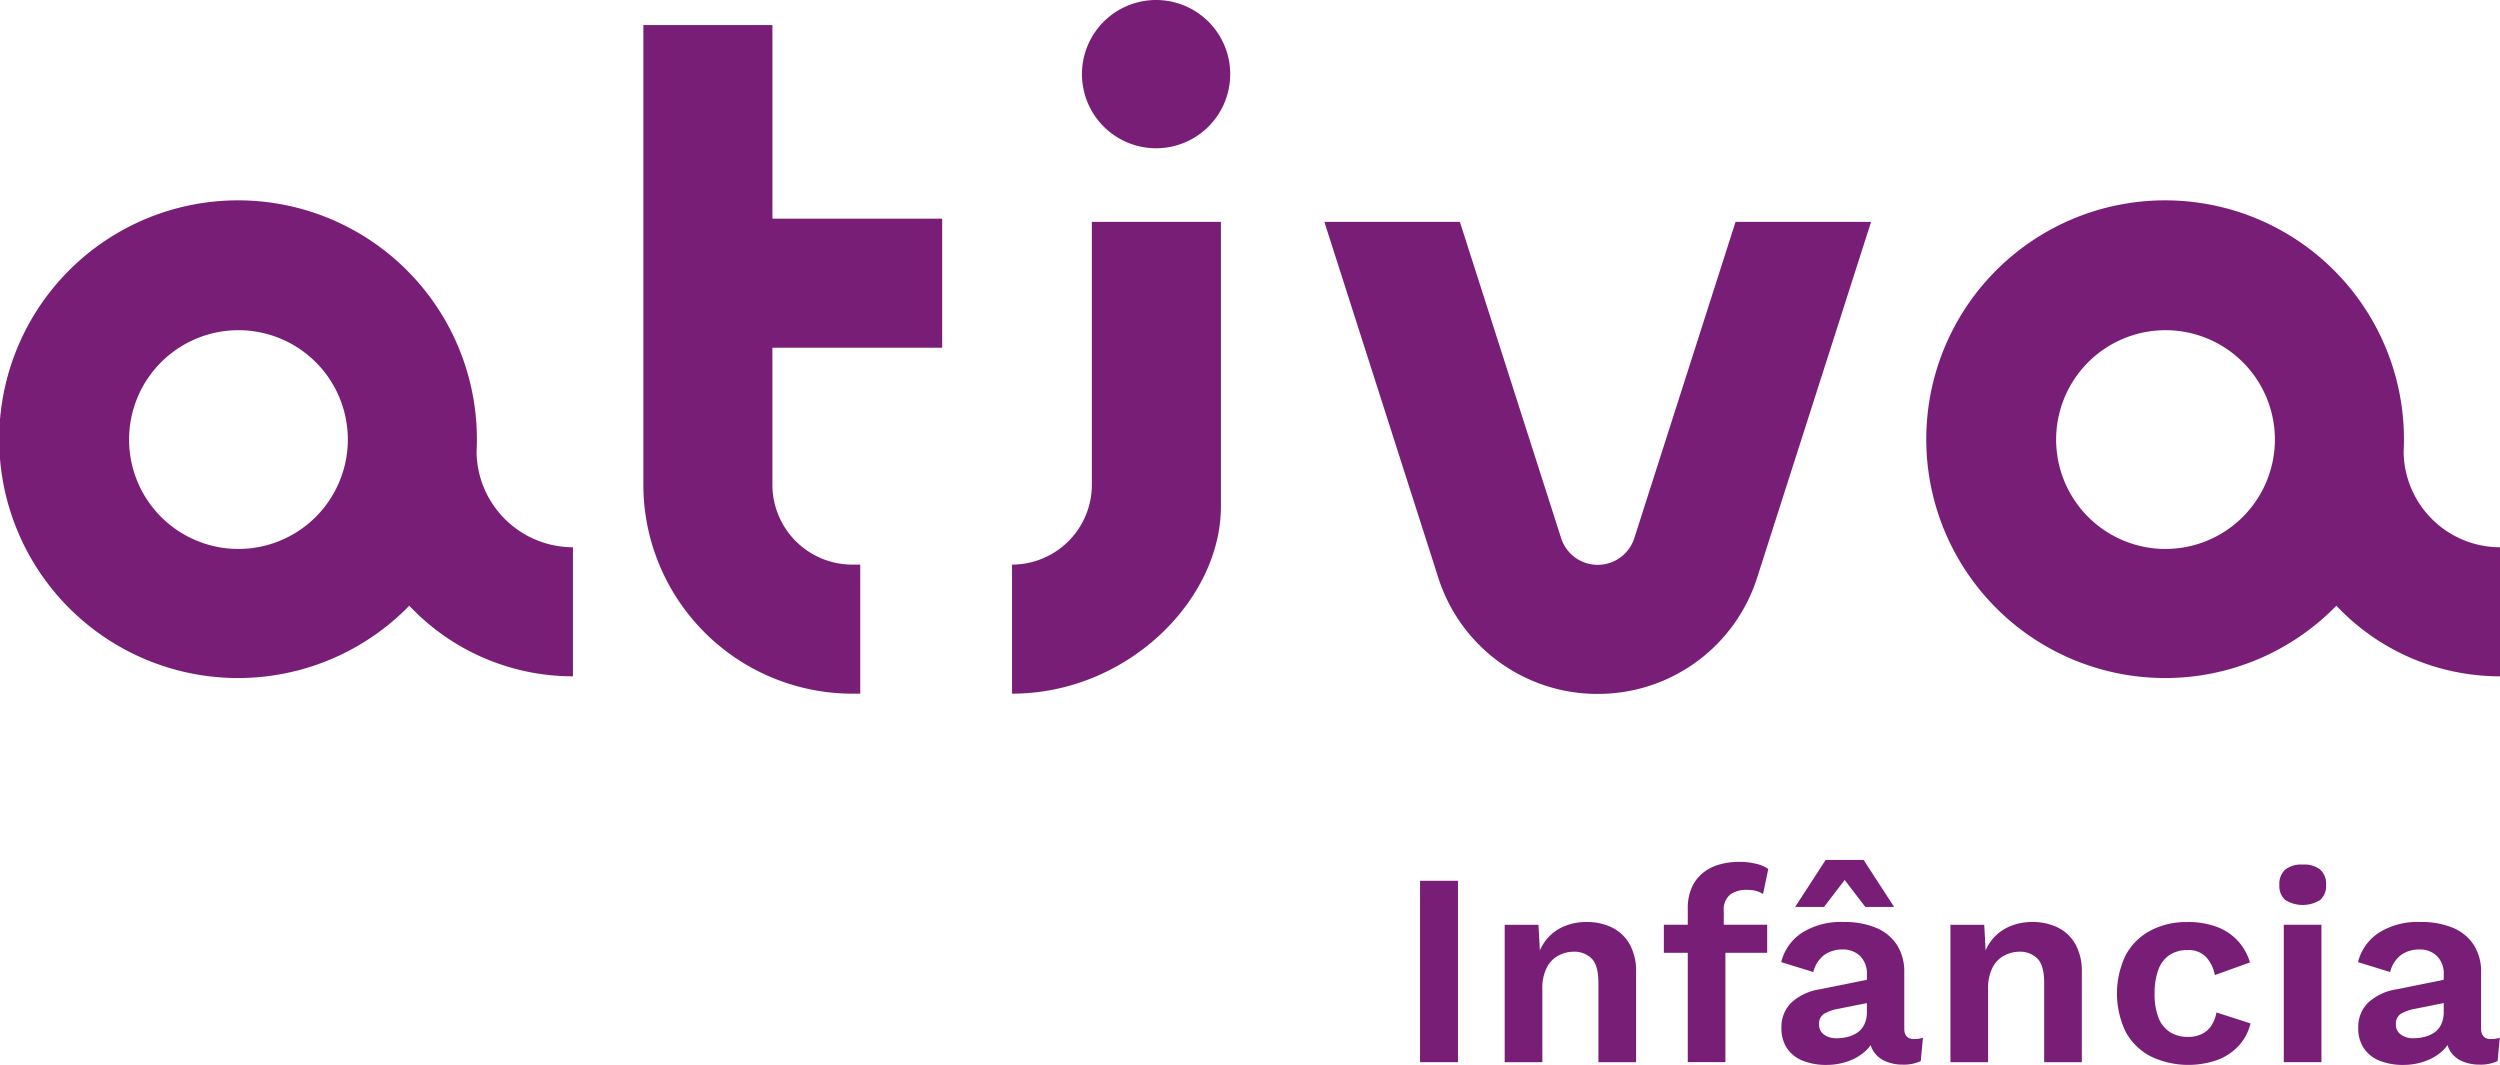 <svg xmlns="http://www.w3.org/2000/svg" width="439.999" height="187.425" viewBox="0 0 439.999 187.425">
  <g id="Group_174" data-name="Group 174" transform="translate(-9928.47 -841.463)">
    <path id="Path_304" data-name="Path 304" d="M785.176,95.284a13.046,13.046,0,1,0,18.449,0,13.046,13.046,0,0,0-18.449,0" transform="translate(9337.54 750)" fill="#781e77"/>
    <path id="Path_305" data-name="Path 305" d="M684.344,169.257q.057-1.094.058-2.2a42.036,42.036,0,1,0-11.9,29.236,39.571,39.571,0,0,0,28.805,12.429V186.006a16.986,16.986,0,0,1-16.962-16.749m-41.909,17.049a19.251,19.251,0,1,1,19.253-19.25,19.272,19.272,0,0,1-19.253,19.25" transform="translate(9328 751.774)" fill="#781e77"/>
    <path id="Path_306" data-name="Path 306" d="M1023.477,186.006a16.986,16.986,0,0,1-16.962-16.749q.057-1.094.058-2.2a42.036,42.036,0,1,0-11.9,29.236,39.571,39.571,0,0,0,28.805,12.429Zm-58.87.3a19.251,19.251,0,1,1,19.252-19.25,19.272,19.272,0,0,1-19.252,19.25" transform="translate(9344.992 751.774)" fill="#781e77"/>
    <path id="Path_307" data-name="Path 307" d="M783.712,174.829a14.064,14.064,0,0,1-14.049,14.048v22.714c20.272,0,36.763-16.491,36.763-32.947V128.559H783.712Z" transform="translate(9336.925 751.957)" fill="#781e77"/>
    <path id="Path_308" data-name="Path 308" d="M730.742,95.656H708.028v80.909a36.8,36.8,0,0,0,36.763,36.762H746.2V190.613h-1.411a14.065,14.065,0,0,1-14.049-14.048V152.446h29.882V129.731H730.742Z" transform="translate(9333.673 750.221)" fill="#781e77"/>
    <path id="Path_309" data-name="Path 309" d="M869.987,211.632a29.378,29.378,0,0,0,28.071-20.49L918.1,128.558H894.247l-17.82,55.661a6.762,6.762,0,0,1-12.879,0l-17.819-55.66H821.881l20.035,62.584a29.378,29.378,0,0,0,28.072,20.491" transform="translate(9339.679 751.957)" fill="#781e77"/>
    <rect id="Rectangle_130" data-name="Rectangle 130" width="6.674" height="31.922" transform="translate(10178.399 996.482)" fill="#781e77"/>
    <path id="Path_310" data-name="Path 310" d="M870.914,246.573a9.98,9.98,0,0,0-4.474-.967,10.081,10.081,0,0,0-3.99.774,8.017,8.017,0,0,0-3.072,2.3,8.308,8.308,0,0,0-1.162,1.918l-.24-4.506h-5.949v24.184h6.627V257.457a8.03,8.03,0,0,1,.8-3.87,4.948,4.948,0,0,1,2.08-2.1,5.745,5.745,0,0,1,2.636-.653,4.3,4.3,0,0,1,3.143,1.185q1.21,1.186,1.21,4.28v13.978h6.627V254.409a9.666,9.666,0,0,0-1.138-4.91,7.22,7.22,0,0,0-3.1-2.926" transform="translate(9341.268 758.13)" fill="#781e77"/>
    <path id="Path_311" data-name="Path 311" d="M890.285,241.325a4.841,4.841,0,0,1,3-.846,5.867,5.867,0,0,1,1.6.194,4.611,4.611,0,0,1,1.21.533l.919-4.4a5.77,5.77,0,0,0-2.056-.895,12.106,12.106,0,0,0-3.071-.362,12.336,12.336,0,0,0-3.6.507,8.061,8.061,0,0,0-2.879,1.523,6.924,6.924,0,0,0-1.886,2.563,8.861,8.861,0,0,0-.677,3.579v2.9h-4.208v4.933h4.208V270.8h6.626v-19.25h7.352v-4.933h-7.642V244.2a3.392,3.392,0,0,1,1.113-2.877" transform="translate(9342.671 757.6)" fill="#781e77"/>
    <path id="Path_312" data-name="Path 312" d="M919.916,264.372v-9.818a8.759,8.759,0,0,0-1.331-4.982,8.086,8.086,0,0,0-3.7-2.974,14.337,14.337,0,0,0-5.562-.993,12.869,12.869,0,0,0-7.473,1.935,8.734,8.734,0,0,0-3.6,5.127l5.659,1.742a5.333,5.333,0,0,1,1.982-3.048,5.462,5.462,0,0,1,3.144-.919,4.268,4.268,0,0,1,3.12,1.16,4.334,4.334,0,0,1,1.185,3.241v.93l-8.319,1.682a9.485,9.485,0,0,0-4.983,2.346,5.948,5.948,0,0,0-1.741,4.426,6.308,6.308,0,0,0,.967,3.579,5.984,5.984,0,0,0,2.757,2.2,10.972,10.972,0,0,0,4.256.75,11.158,11.158,0,0,0,3.845-.677,8.685,8.685,0,0,0,3.169-1.959,5.542,5.542,0,0,0,.708-.865,4.385,4.385,0,0,0,.5,1.108,4.667,4.667,0,0,0,2.128,1.765,7.669,7.669,0,0,0,3.048.58,7,7,0,0,0,3.143-.629l.386-4.111a4.864,4.864,0,0,1-1.547.241q-1.74,0-1.741-1.838M912.9,263.6a3.576,3.576,0,0,1-1.208,1.451,5.327,5.327,0,0,1-1.742.774,8.1,8.1,0,0,1-1.983.242,3.636,3.636,0,0,1-2.151-.63,2.1,2.1,0,0,1-.895-1.837,2.011,2.011,0,0,1,.846-1.815,7.348,7.348,0,0,1,2.491-.894l5.078-1.016v1.5a5.18,5.18,0,0,1-.436,2.225" transform="translate(9343.706 758.13)" fill="#781e77"/>
    <path id="Path_313" data-name="Path 313" d="M909.3,238.754l3.627,4.741H918l-5.369-8.271h-6.674l-5.37,8.271h5.079Z" transform="translate(9343.83 757.583)" fill="#781e77"/>
    <path id="Path_314" data-name="Path 314" d="M945.435,246.573a9.981,9.981,0,0,0-4.474-.967,10.082,10.082,0,0,0-3.99.774,8.019,8.019,0,0,0-3.072,2.3,8.307,8.307,0,0,0-1.162,1.918l-.24-4.506h-5.949v24.184h6.627V257.457a8.03,8.03,0,0,1,.8-3.87,4.948,4.948,0,0,1,2.08-2.1,5.745,5.745,0,0,1,2.636-.653,4.3,4.3,0,0,1,3.143,1.185q1.21,1.186,1.21,4.28v13.978h6.627V254.409a9.666,9.666,0,0,0-1.138-4.91,7.221,7.221,0,0,0-3.1-2.926" transform="translate(9345.199 758.13)" fill="#781e77"/>
    <path id="Path_315" data-name="Path 315" d="M971,263.842a4.315,4.315,0,0,1-1.669,1.475,5.464,5.464,0,0,1-2.467.509,5.808,5.808,0,0,1-3.119-.822,5.159,5.159,0,0,1-2.031-2.515,11.169,11.169,0,0,1-.7-4.257,11.735,11.735,0,0,1,.677-4.28,5.225,5.225,0,0,1,1.983-2.563,5.663,5.663,0,0,1,3.144-.846,4.359,4.359,0,0,1,3.145,1.113,6.342,6.342,0,0,1,1.644,3.289l6.191-2.224a9.736,9.736,0,0,0-1.959-3.6,9.469,9.469,0,0,0-3.628-2.563,14.2,14.2,0,0,0-5.489-.943,13.433,13.433,0,0,0-6.434,1.5,10.558,10.558,0,0,0-4.353,4.3,15.59,15.59,0,0,0,0,13.544,10.5,10.5,0,0,0,4.4,4.3,15.366,15.366,0,0,0,11.849.58,9.732,9.732,0,0,0,3.725-2.563,8.875,8.875,0,0,0,1.983-3.822l-6-1.934a6,6,0,0,1-.895,2.321" transform="translate(9346.668 758.13)" fill="#781e77"/>
    <path id="Path_316" data-name="Path 316" d="M985.654,236.005a4.573,4.573,0,0,0-3.1.895,3.387,3.387,0,0,0-1.016,2.683,3.323,3.323,0,0,0,1.016,2.636,5.8,5.8,0,0,0,6.19,0,3.327,3.327,0,0,0,1.016-2.636,3.391,3.391,0,0,0-1.016-2.683,4.577,4.577,0,0,0-3.1-.895" transform="translate(9348.1 757.624)" fill="#781e77"/>
    <rect id="Rectangle_131" data-name="Rectangle 131" width="6.627" height="24.184" transform="translate(10330.416 1004.221)" fill="#781e77"/>
    <path id="Path_317" data-name="Path 317" d="M1018.091,266.21q-1.74,0-1.741-1.838v-9.818a8.76,8.76,0,0,0-1.331-4.982,8.086,8.086,0,0,0-3.7-2.974,14.339,14.339,0,0,0-5.562-.993,12.869,12.869,0,0,0-7.474,1.935,8.736,8.736,0,0,0-3.6,5.127l5.66,1.742a5.334,5.334,0,0,1,1.982-3.048,5.462,5.462,0,0,1,3.144-.919,4.268,4.268,0,0,1,3.12,1.16,4.334,4.334,0,0,1,1.185,3.241v.93l-8.319,1.682a9.485,9.485,0,0,0-4.983,2.346,5.948,5.948,0,0,0-1.741,4.426,6.306,6.306,0,0,0,.968,3.579,5.985,5.985,0,0,0,2.757,2.2,10.972,10.972,0,0,0,4.256.75,11.156,11.156,0,0,0,3.845-.677,8.684,8.684,0,0,0,3.169-1.959,5.56,5.56,0,0,0,.708-.865,4.372,4.372,0,0,0,.5,1.108,4.667,4.667,0,0,0,2.128,1.765,7.67,7.67,0,0,0,3.048.58,7,7,0,0,0,3.144-.629l.386-4.111a4.864,4.864,0,0,1-1.548.241m-8.755-2.611a3.576,3.576,0,0,1-1.208,1.451,5.328,5.328,0,0,1-1.742.774,8.1,8.1,0,0,1-1.983.242,3.637,3.637,0,0,1-2.151-.63,2.1,2.1,0,0,1-.895-1.837,2.011,2.011,0,0,1,.846-1.815,7.348,7.348,0,0,1,2.491-.894l5.078-1.016v1.5a5.18,5.18,0,0,1-.436,2.225" transform="translate(9348.792 758.13)" fill="#781e77"/>
  </g>
</svg>
